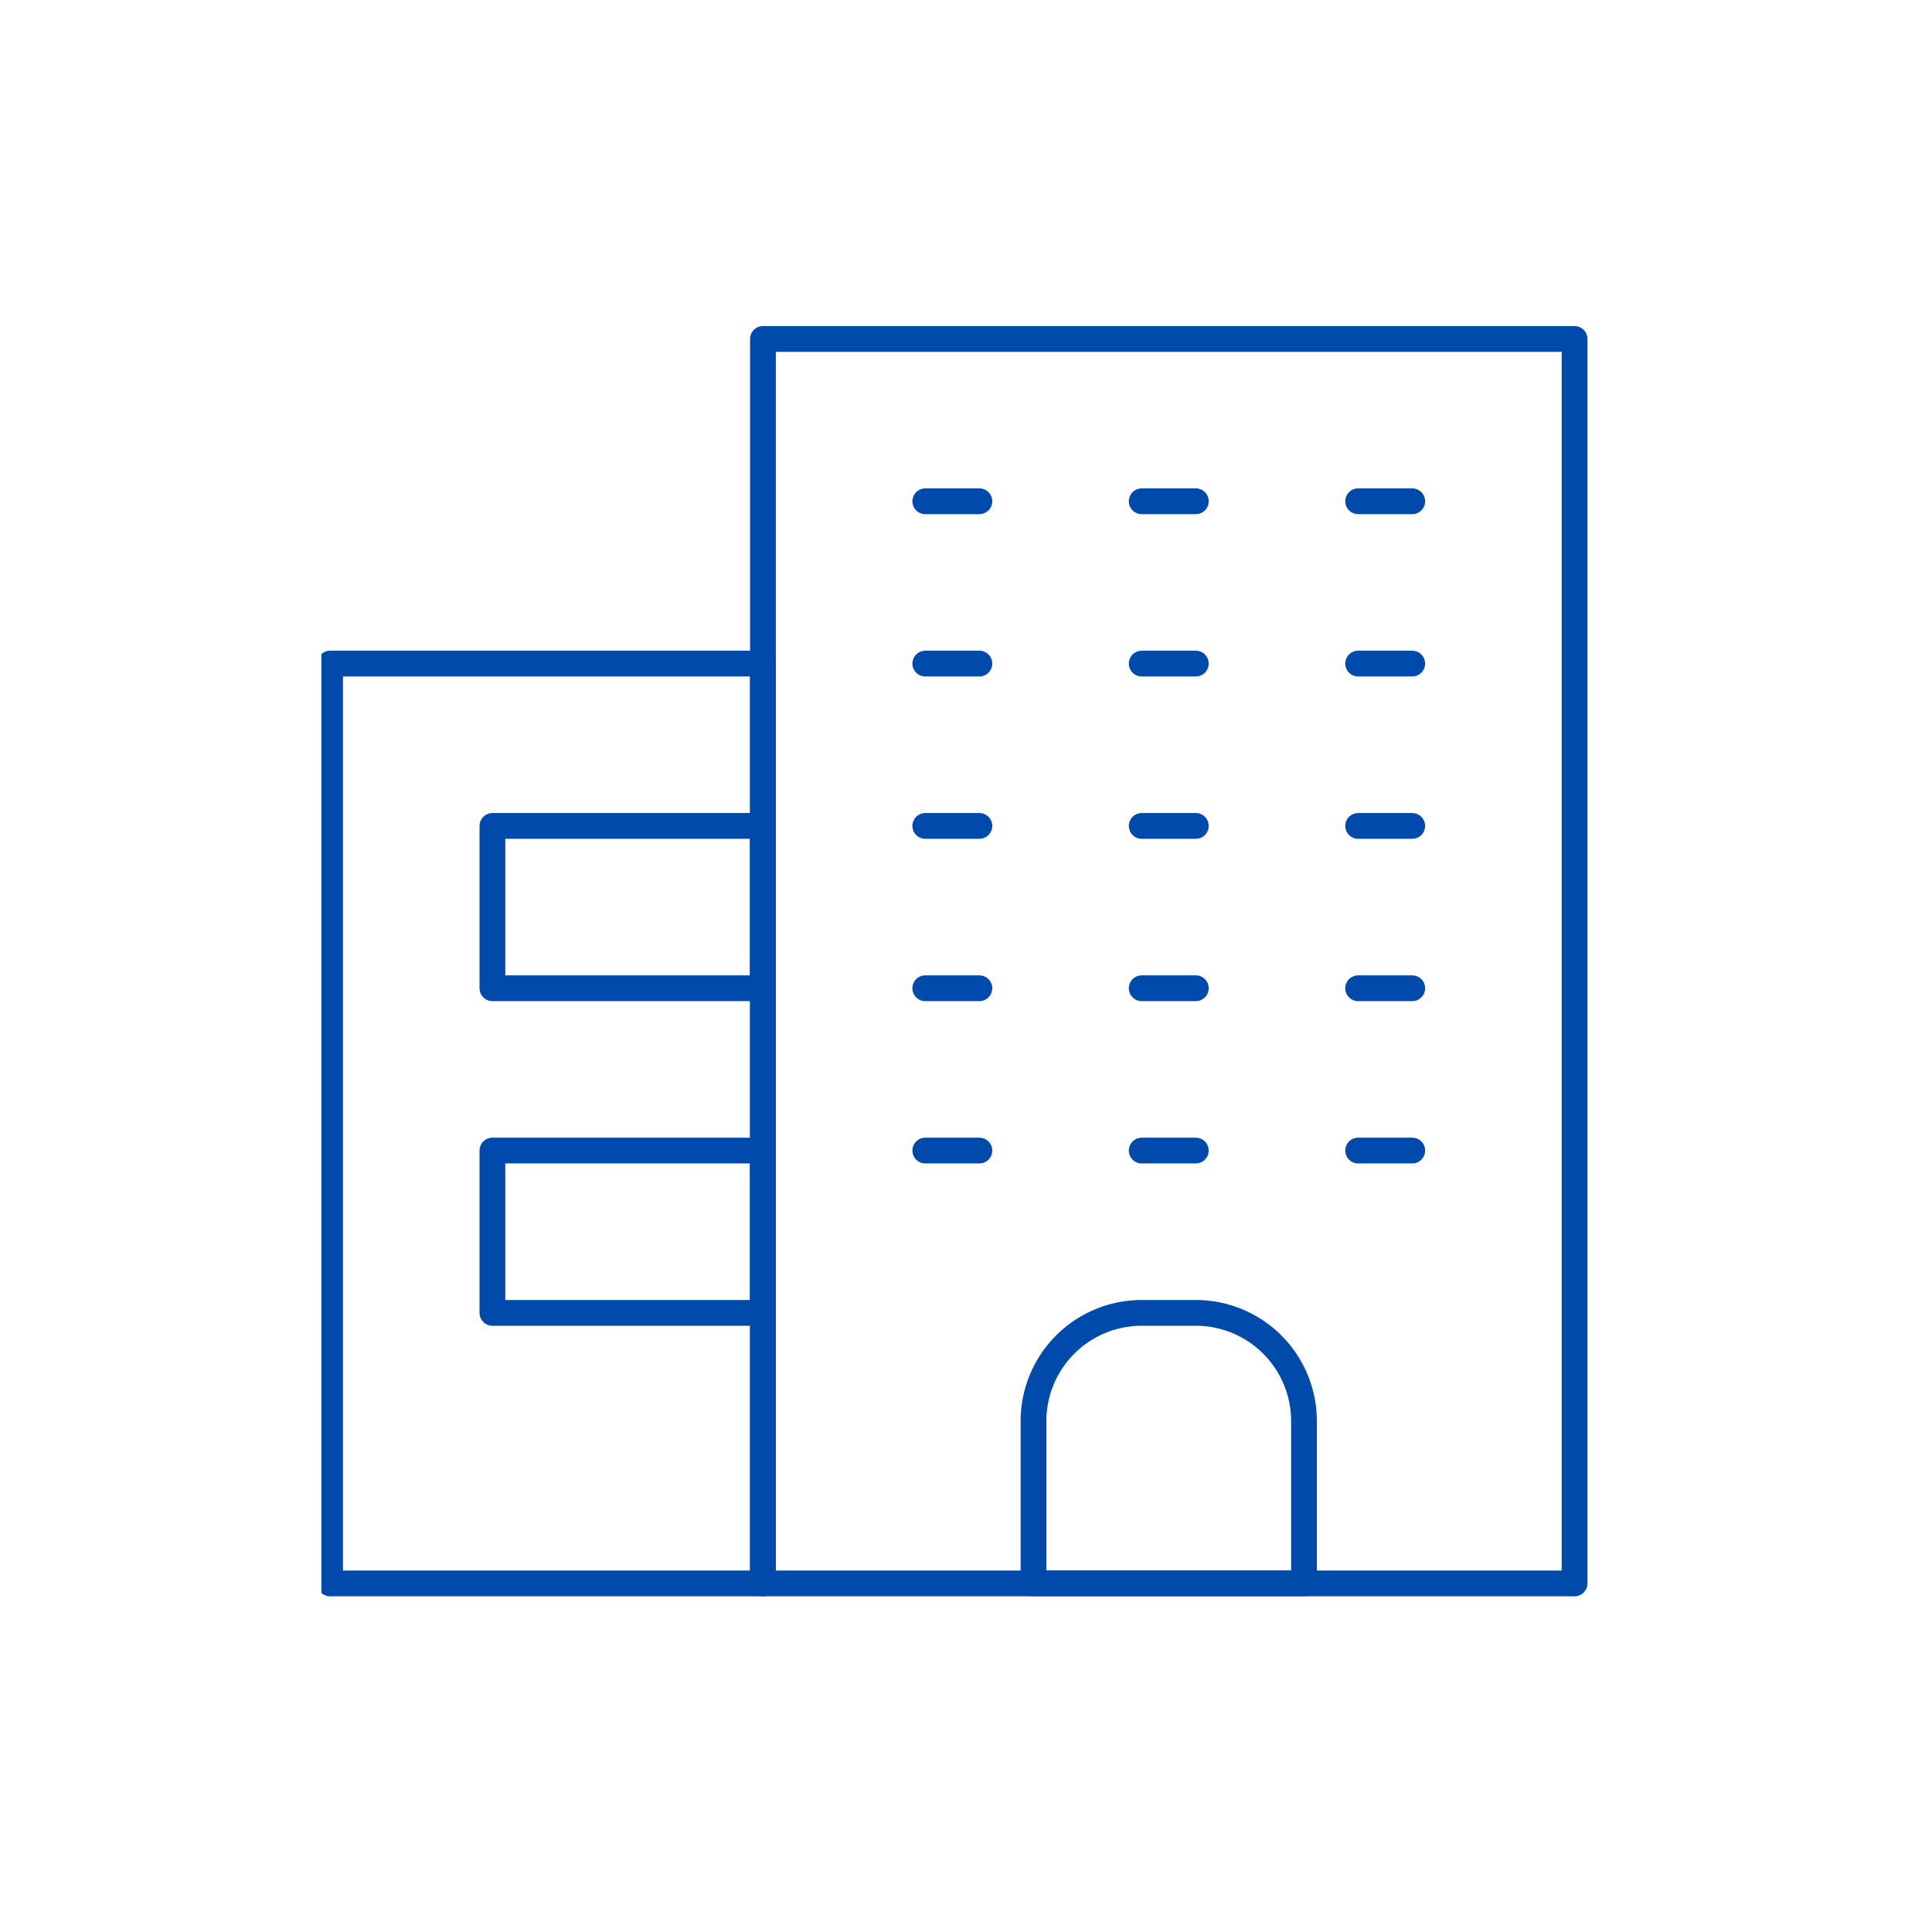<svg xmlns="http://www.w3.org/2000/svg" xmlns:xlink="http://www.w3.org/1999/xlink" width="150" height="150" viewBox="0 0 150 150">
  <defs>
    <clipPath id="clip-path">
      <rect id="長方形_23022" data-name="長方形 23022" width="150" height="150" transform="translate(-14418 -4381)" fill="#fff" stroke="#707070" stroke-width="1"/>
    </clipPath>
    <clipPath id="clip-path-2">
      <rect id="長方形_22935" data-name="長方形 22935" width="100" height="100" transform="translate(0.25 0.25)" fill="none" stroke="#004aab" stroke-width="2"/>
    </clipPath>
  </defs>
  <g id="icon_staffing_2" transform="translate(14418 4381)" clip-path="url(#clip-path)">
    <g id="グループ_305" data-name="グループ 305" transform="translate(-14964.798 -5860.75)">
      <g id="グループ_195" data-name="グループ 195" transform="translate(571.5 1504.5)">
        <g id="グループ_194" data-name="グループ 194" transform="translate(0 0)" clip-path="url(#clip-path-2)">
          <rect id="長方形_22933" data-name="長方形 22933" width="63.013" height="96.621" transform="translate(34.534 1.566)" fill="none" stroke="#004aab" stroke-linecap="round" stroke-linejoin="round" stroke-width="2"/>
          <rect id="長方形_22934" data-name="長方形 22934" width="33.607" height="71.415" transform="translate(0.926 26.771)" fill="none" stroke="#004aab" stroke-linecap="round" stroke-linejoin="round" stroke-width="2"/>
        </g>
      </g>
      <rect id="長方形_22936" data-name="長方形 22936" width="21.004" height="12.603" transform="translate(585.029 1543.874)" fill="none" stroke="#004aab" stroke-linecap="round" stroke-linejoin="round" stroke-width="2"/>
      <rect id="長方形_22937" data-name="長方形 22937" width="21.004" height="12.603" transform="translate(585.029 1569.079)" fill="none" stroke="#004aab" stroke-linecap="round" stroke-linejoin="round" stroke-width="2"/>
      <path id="パス_946" data-name="パス 946" d="M34.5,39.5h-21V26.9a8.4,8.4,0,0,1,8.4-8.4h4.2a8.4,8.4,0,0,1,8.4,8.4Z" transform="translate(613.539 1563.182)" fill="none" stroke="#004aab" stroke-linecap="round" stroke-linejoin="round" stroke-width="2"/>
      <line id="線_248" data-name="線 248" x2="4.201" transform="translate(618.636 1518.668)" fill="none" stroke="#004aab" stroke-linecap="round" stroke-linejoin="round" stroke-width="2"/>
      <line id="線_249" data-name="線 249" x2="4.201" transform="translate(635.44 1518.668)" fill="none" stroke="#004aab" stroke-linecap="round" stroke-linejoin="round" stroke-width="2"/>
      <line id="線_250" data-name="線 250" x2="4.201" transform="translate(652.243 1518.668)" fill="none" stroke="#004aab" stroke-linecap="round" stroke-linejoin="round" stroke-width="2"/>
      <line id="線_251" data-name="線 251" x2="4.201" transform="translate(618.636 1531.271)" fill="none" stroke="#004aab" stroke-linecap="round" stroke-linejoin="round" stroke-width="2"/>
      <line id="線_252" data-name="線 252" x2="4.201" transform="translate(635.44 1531.271)" fill="none" stroke="#004aab" stroke-linecap="round" stroke-linejoin="round" stroke-width="2"/>
      <line id="線_253" data-name="線 253" x2="4.201" transform="translate(652.243 1531.271)" fill="none" stroke="#004aab" stroke-linecap="round" stroke-linejoin="round" stroke-width="2"/>
      <line id="線_254" data-name="線 254" x2="4.201" transform="translate(618.636 1543.874)" fill="none" stroke="#004aab" stroke-linecap="round" stroke-linejoin="round" stroke-width="2"/>
      <line id="線_255" data-name="線 255" x2="4.201" transform="translate(635.44 1543.874)" fill="none" stroke="#004aab" stroke-linecap="round" stroke-linejoin="round" stroke-width="2"/>
      <line id="線_256" data-name="線 256" x2="4.201" transform="translate(652.243 1543.874)" fill="none" stroke="#004aab" stroke-linecap="round" stroke-linejoin="round" stroke-width="2"/>
      <line id="線_257" data-name="線 257" x2="4.201" transform="translate(618.636 1556.477)" fill="none" stroke="#004aab" stroke-linecap="round" stroke-linejoin="round" stroke-width="2"/>
      <line id="線_258" data-name="線 258" x2="4.201" transform="translate(635.44 1556.477)" fill="none" stroke="#004aab" stroke-linecap="round" stroke-linejoin="round" stroke-width="2"/>
      <line id="線_259" data-name="線 259" x2="4.201" transform="translate(652.243 1556.477)" fill="none" stroke="#004aab" stroke-linecap="round" stroke-linejoin="round" stroke-width="2"/>
      <line id="線_260" data-name="線 260" x2="4.201" transform="translate(618.636 1569.079)" fill="none" stroke="#004aab" stroke-linecap="round" stroke-linejoin="round" stroke-width="2"/>
      <line id="線_261" data-name="線 261" x2="4.201" transform="translate(635.44 1569.079)" fill="none" stroke="#004aab" stroke-linecap="round" stroke-linejoin="round" stroke-width="2"/>
      <line id="線_262" data-name="線 262" x2="4.201" transform="translate(652.243 1569.079)" fill="none" stroke="#004aab" stroke-linecap="round" stroke-linejoin="round" stroke-width="2"/>
    </g>
  </g>
</svg>
